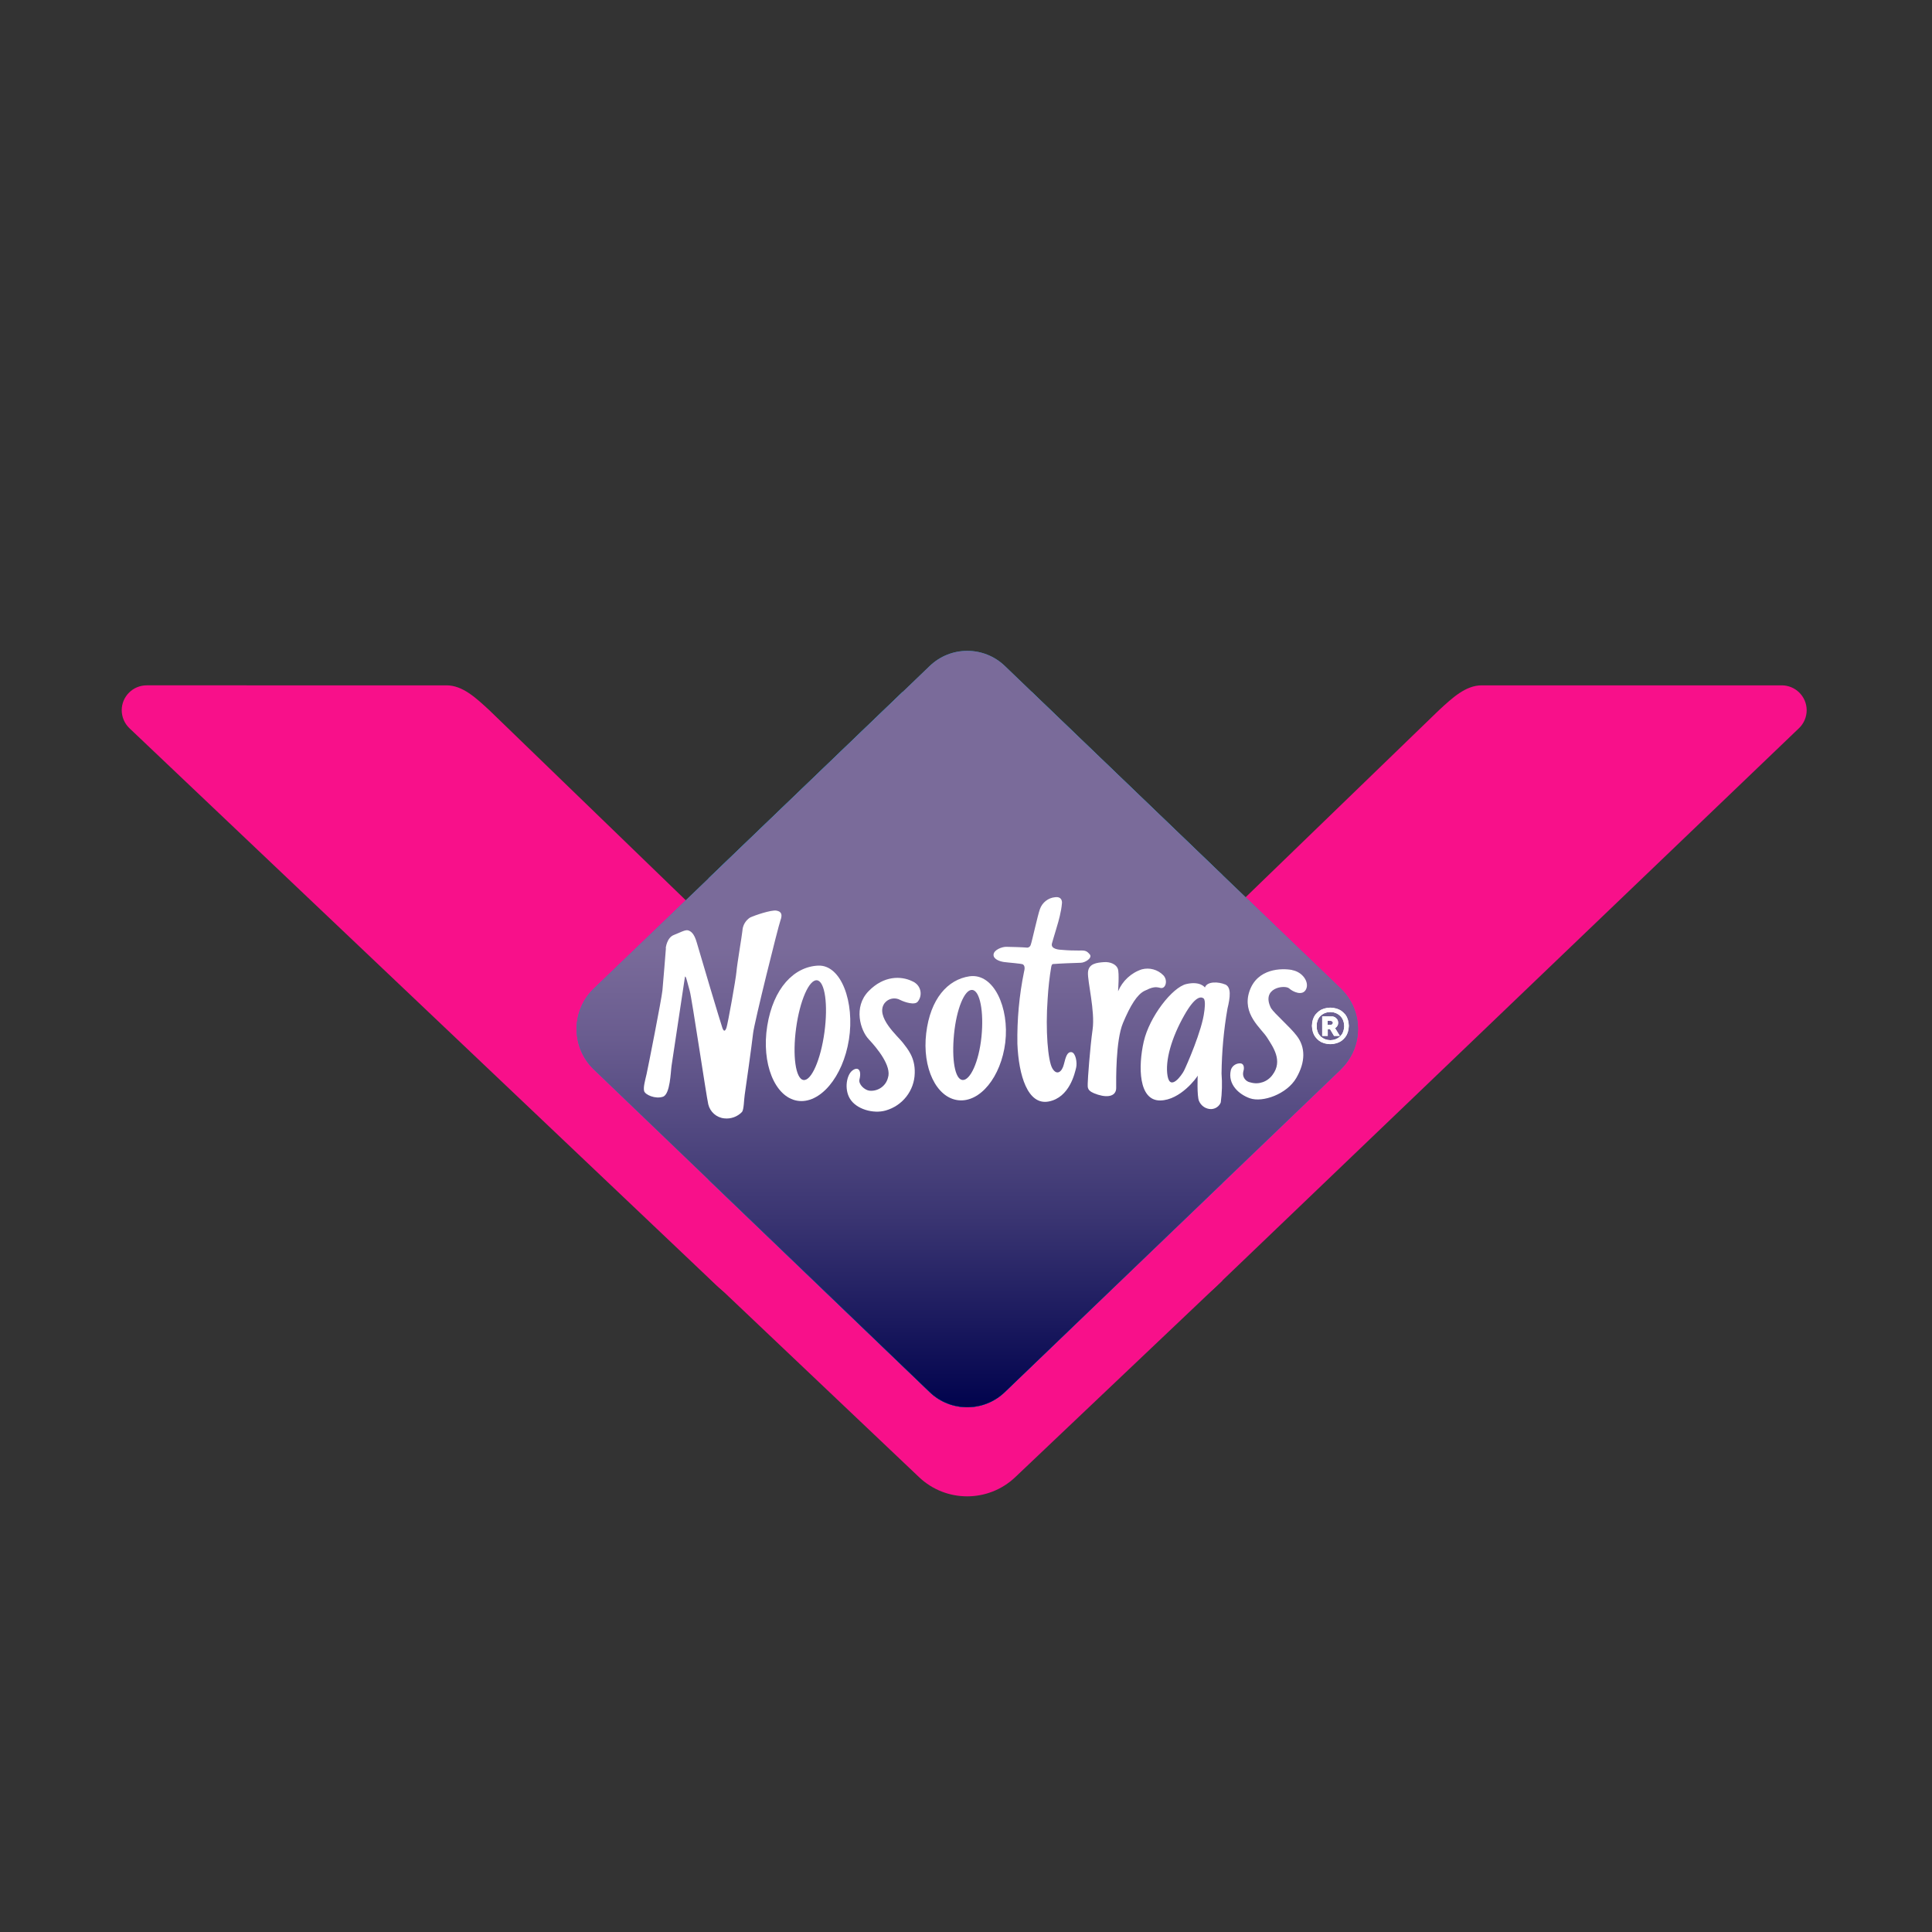 <svg xmlns="http://www.w3.org/2000/svg" xmlns:xlink="http://www.w3.org/1999/xlink" viewBox="0 0 150 150"><rect x="0" y="0" width="150" height="150" fill="#333333" stroke="none"/><defs><style>      .cls-1 {        fill: none;      }      .cls-2 {        fill: url(#Degradado_sin_nombre_4);      }      .cls-2, .cls-3, .cls-4 {        isolation: isolate;      }      .cls-2, .cls-4 {        mix-blend-mode: darken;      }      .cls-5, .cls-6 {        fill-rule: evenodd;      }      .cls-5, .cls-7 {        fill: #fff;      }      .cls-6, .cls-8 {        fill: #f8108a;      }      .cls-9 {        clip-path: url(#clippath-1);      }      .cls-10 {        clip-path: url(#clippath-3);      }      .cls-11 {        clip-path: url(#clippath-2);      }      .cls-12 {        fill: url(#Degradado_sin_nombre_3-2);      }      .cls-13 {        fill: url(#Degradado_sin_nombre_3);      }      .cls-14 {        opacity: 1;      }      .cls-4 {        fill: url(#Degradado_sin_nombre_4-2);      }      .cls-15 {        clip-path: url(#clippath);      }    </style><clipPath id="clippath"><rect class="cls-1" x="1.11" y="13.41" width="147.78" height="147.78"></rect></clipPath><clipPath id="clippath-1"><rect class="cls-1" x="4.86" y="48.33" width="59.82" height="66.78"></rect></clipPath><clipPath id="clippath-2"><rect class="cls-1" x="85.09" y="48.33" width="59.82" height="66.78"></rect></clipPath><clipPath id="clippath-3"><rect class="cls-1" x="55.01" y="53.73" width="39.88" height="72.61" rx=".58" ry=".58"></rect></clipPath><linearGradient id="Degradado_sin_nombre_3" data-name="Degradado sin nombre 3" x1="-615.27" y1="-4145.77" x2="-615.27" y2="-4145.48" gradientTransform="translate(129409.22 -843287.08) scale(210.21 -203.44)" gradientUnits="userSpaceOnUse"><stop offset=".14" stop-color="#00a0c8"></stop><stop offset="1" stop-color="#00a0c8"></stop></linearGradient><linearGradient id="Degradado_sin_nombre_4" data-name="Degradado sin nombre 4" x1="-615.27" y1="-4145.77" x2="-615.27" y2="-4145.48" gradientTransform="translate(129409.22 -843287.08) scale(210.21 -203.44)" gradientUnits="userSpaceOnUse"><stop offset=".14" stop-color="#02044e"></stop><stop offset=".15" stop-color="#02044e"></stop><stop offset=".41" stop-color="#02044e"></stop><stop offset=".65" stop-color="#3a3572"></stop><stop offset=".88" stop-color="#695c8f"></stop><stop offset="1" stop-color="#7a6b9a"></stop></linearGradient><linearGradient id="Degradado_sin_nombre_3-2" data-name="Degradado sin nombre 3" x1="-615.27" y1="-4145.77" x2="-615.27" y2="-4145.48" gradientTransform="translate(129409.26 -843287.08) scale(210.21 -203.44)" xlink:href="#Degradado_sin_nombre_3"></linearGradient><linearGradient id="Degradado_sin_nombre_4-2" data-name="Degradado sin nombre 4" x1="-615.27" y1="-4145.77" x2="-615.27" y2="-4145.48" gradientTransform="translate(129409.26 -843287.08) scale(210.21 -203.44)" xlink:href="#Degradado_sin_nombre_4"></linearGradient></defs><g class="cls-3"><g id="Capa_3" data-name="Capa 3"><g class="cls-15"><g id="LogoNosotras"><g id="Grupo_34785" data-name="Grupo 34785"><g id="Grupo_12526" data-name="Grupo 12526"><g class="cls-9"><g id="Enmascarar_grupo_295" data-name="Enmascarar grupo 295"><g id="Grupo_12524" data-name="Grupo 12524"><path id="Trazado_8727" data-name="Trazado 8727" class="cls-6" d="M65.22,102.75l48.54-46.22c.77-.74.79-1.96.05-2.73-.37-.38-.87-.59-1.4-.59h-23.29c-1.25,0-2.29.98-3.32,1.93l-23.91,23.12-23.9-23.12c-1.03-.95-2.07-1.93-3.32-1.93H11.39c-1.06,0-1.93.85-1.94,1.92,0,.53.21,1.03.59,1.4l45.6,43.28c1.86,1.77,7.72,4.7,9.57,2.94h0Z"></path></g></g></g><g class="cls-11"><g id="Enmascarar_grupo_296" data-name="Enmascarar grupo 296"><g id="Grupo_12525" data-name="Grupo 12525"><path id="Trazado_37802" data-name="Trazado 37802" class="cls-6" d="M84.49,102.75l-48.54-46.22c-.77-.74-.79-1.96-.05-2.73.37-.38.87-.59,1.4-.59h23.29c1.25,0,2.29.98,3.32,1.93l23.91,23.12,23.9-23.12c1.03-.95,2.07-1.93,3.32-1.93h23.29c1.06,0,1.93.85,1.94,1.92,0,.53-.21,1.03-.59,1.4l-45.3,43.39c-1.86,1.77-8.02,4.6-9.87,2.83h0Z"></path></g></g></g></g><g id="Grupo_12523" data-name="Grupo 12523" class="cls-14"><g class="cls-10"><g id="Enmascarar_grupo_294" data-name="Enmascarar grupo 294"><g id="Grupo_12520" data-name="Grupo 12520"><path id="V" class="cls-8" d="M75.08,87.19c1.38,0,2.72-.52,3.73-1.46L236.51-60.65h27.12l-119.35,113.23-65.46,62.11c-2.09,1.98-5.37,1.98-7.46,0L-113.46-60.65h27.11L71.35,85.73c1.01.94,2.35,1.46,3.73,1.46"></path><g id="Grupo_12519" data-name="Grupo 12519"><g id="Grupo_12515" data-name="Grupo 12515"><path id="Trazado_37789" data-name="Trazado 37789" class="cls-13" d="M104.09,83.03l-26.08,25.05c-1.63,1.57-4.21,1.57-5.84,0l-26.08-25.05c-1.73-1.67-1.78-4.42-.12-6.15.04-.04.08-.08.12-.12l26.08-25.05c1.63-1.57,4.21-1.57,5.84,0l26.08,25.05c1.73,1.67,1.78,4.42.11,6.15-.04.04-.07.08-.11.11Z"></path><path id="Trazado_37790" data-name="Trazado 37790" class="cls-2" d="M104.09,83.03l-26.08,25.05c-1.63,1.57-4.21,1.57-5.84,0l-26.08-25.05c-1.73-1.67-1.78-4.42-.12-6.15.04-.04.08-.08.12-.12l26.08-25.05c1.63-1.57,4.21-1.57,5.84,0l26.08,25.05c1.73,1.67,1.78,4.42.11,6.15-.04.04-.07.08-.11.11Z"></path></g><path id="Trazado_37791" data-name="Trazado 37791" class="cls-5" d="M104.65,79.66c.01-.76-.6-1.38-1.36-1.39-.76-.01-1.38.6-1.39,1.36-.01.76.6,1.38,1.36,1.39,0,0,.01,0,.02,0,.71.05,1.33-.49,1.37-1.2,0-.05,0-.1,0-.15ZM102.16,79.66c.02-.62.53-1.1,1.14-1.09.62.02,1.1.53,1.09,1.14-.02.6-.51,1.09-1.11,1.09-.59.03-1.09-.43-1.12-1.02,0-.04,0-.08,0-.12ZM103.02,79.21h.27c.11-.01.22.07.23.19,0,0,0,0,0,.01,0,.13-.11.21-.26.21h-.24v-.41ZM103.02,80.38v-.52h.25l.31.52h.35l-.35-.58c.16-.07.26-.22.26-.4,0-.25-.2-.46-.45-.46-.02,0-.04,0-.06,0h-.62v1.43h.31Z"></path><path id="Trazado_37792" data-name="Trazado 37792" class="cls-5" d="M103.27,81.06l.24-.02.23-.05.21-.08.19-.11.16-.14.14-.16.11-.18.08-.21.05-.23.02-.24-.02-.24-.05-.23-.08-.21-.11-.18-.14-.15-.16-.14-.19-.11-.21-.08-.23-.05-.24-.02-.25.02-.23.05-.21.08-.18.11-.16.14-.14.15-.11.18-.08.21-.05.23-.02.24.02.24.05.23.08.21.11.18.14.16.16.14.18.11.21.08.23.05.25.02ZM103.27,80.76l-.21-.02-.19-.05-.17-.08-.15-.1-.12-.13-.1-.14-.07-.17-.05-.2v-.21s0-.22,0-.22l.05-.2.07-.17.1-.15.12-.13.15-.1.17-.07.19-.05.21-.02.21.02.19.05.17.07.15.1.12.13.1.15.07.17.05.2.02.22-.02.21-.05.2-.07.17-.1.14-.12.13-.15.1-.17.08-.19.05-.21.02ZM103.06,79.57v-.33h.23l.08.02.06.03.03.05.02.06-.02.07-.04.05-.07.04h-.09s-.19.01-.19.01ZM102.67,80.42h.4v-.52h.19l.31.52h.44l-.37-.6.08-.05.09-.1.06-.12.02-.14-.02-.14-.05-.12-.09-.1-.1-.08-.14-.05h-.16s-.66-.01-.66-.01v1.51Z"></path><path id="Trazado_37793" data-name="Trazado 37793" class="cls-5" d="M103.27,81.07l.24-.02.23-.05.21-.08.19-.11.16-.14.14-.16.11-.18.08-.21.05-.23.02-.24-.02-.24-.05-.23-.08-.21-.11-.18-.14-.15-.16-.14-.19-.11-.21-.08-.23-.05-.24-.02-.25.02-.23.05-.21.08-.18.11-.16.14-.14.15-.11.18-.08.21-.05.23-.02.24.02.24.05.23.08.21.11.18.14.16.16.14.18.11.21.08.23.05.25.02ZM103.27,80.76l-.21-.02-.18-.05-.17-.08-.15-.1-.12-.13-.1-.14-.07-.17-.05-.19v-.21s0-.22,0-.22l.05-.19.07-.17.1-.15.12-.12.15-.11.17-.07.18-.05.21-.02.21.02.18.05.17.07.15.11.12.12.1.15.07.17.05.19.02.22-.02.21-.05.19-.07.17-.1.14-.12.13-.15.1-.17.08-.18.05-.21.02ZM103.07,79.57v-.31h.22l.07.02.06.03.03.05.02.05-.02.07-.04.05-.07.04h-.09s-.19.01-.19.01ZM102.66,80.43h.42v-.52h.17l.31.52h.46l-.38-.61.07-.04.09-.1.06-.12.02-.15-.02-.14-.05-.12-.09-.1-.11-.08-.14-.05h-.16s-.67-.01-.67-.01v1.53Z"></path><g id="Grupo_12518" data-name="Grupo 12518"><g id="Grupo_12517" data-name="Grupo 12517"><g id="Grupo_12516" data-name="Grupo 12516"><path id="Trazado_37794" data-name="Trazado 37794" class="cls-7" d="M51.68,73.6s.08-.8.63-1.01c.42-.16.88-.42,1.09-.36s.48.21.69.96,1.88,6.34,1.99,6.63.21.25.31-.02.73-3.77.78-4.37.42-2.76.46-3.16c.02-.42.24-.8.59-1.03.35-.17,1.65-.61,2.05-.54s.48.31.31.77-2.03,7.93-2.12,8.75-.59,4.4-.65,4.77-.06,1.15-.21,1.34c-.35.37-.87.56-1.38.5-.6-.06-1.1-.5-1.24-1.09-.15-.63-1.28-8.27-1.44-8.81s-.33-1.38-.38-1.03-.96,6.39-1.03,6.84-.1,2.22-.67,2.41c-.59.2-1.38-.15-1.46-.44s.08-.84.19-1.32,1.17-5.86,1.23-6.49.25-2.99.27-3.27Z"></path><path id="Trazado_37795" data-name="Trazado 37795" class="cls-7" d="M65.9,80.71c-.46,2.92-2.26,5.04-4.01,4.75s-2.8-2.91-2.33-5.82,2.07-4.59,3.96-4.67c1.78-.07,2.84,2.83,2.38,5.75ZM63.42,76.11c-.61-.09-1.34,1.57-1.63,3.71s-.04,3.94.57,4.03,1.34-1.57,1.63-3.71.04-3.94-.57-4.03h0Z"></path><path id="Trazado_37796" data-name="Trazado 37796" class="cls-7" d="M68.67,77.87c.29-.36.8-.46,1.21-.23.34.17,1.13.43,1.36.12.35-.44.27-1.09-.18-1.43-.09-.07-.18-.12-.28-.16-.84-.4-2.18-.44-3.37.79s-.63,3.04.02,3.73,1.8,2.09,1.49,2.99c-.16.64-.78,1.07-1.44,1-.36-.04-.87-.49-.77-.88.19-.77-.15-1.01-.57-.67s-.62,1.39-.19,2.14c.49.86,1.85,1.22,2.79.95,1.31-.37,2.23-1.54,2.26-2.9.04-1.23-.56-1.88-.92-2.36s-2.19-2.03-1.42-3.08Z"></path><path id="Trazado_37797" data-name="Trazado 37797" class="cls-7" d="M78.04,80.94c-.33,2.67-1.96,4.68-3.66,4.48s-2.8-2.52-2.48-5.2,1.67-4.17,3.36-4.42c1.9-.27,3.1,2.46,2.78,5.13ZM75.47,76.86c-.59-.06-1.22,1.48-1.41,3.44s.07,3.5.66,3.55,1.27-1.39,1.47-3.35-.12-3.59-.71-3.64h0Z"></path><path id="Trazado_37798" data-name="Trazado 37798" class="cls-7" d="M82.44,70.14s.08-.56-.54-.48c-.53.05-.99.41-1.17.92-.17.46-.63,2.57-.71,2.76-.04.16-.19.26-.34.23-.15-.02-1.24-.06-1.57-.06s-.94.23-.98.59.46.54.8.59,1.4.12,1.49.19.17.21.08.55c-.38,1.85-.55,3.73-.52,5.61.1,2.45.8,4.79,2.43,4.48s2.03-2.22,2.13-2.62-.04-1.17-.36-1.21-.44.33-.59.94-.56.9-.9.31-.54-2.95-.36-5.4c.05-.83.14-1.67.28-2.49.06-.27.15-.19.27-.21s1.74-.09,2.01-.09c.35,0,.94-.38.71-.65s-.34-.32-.82-.3c-.44,0-.87-.01-1.3-.05-.25-.01-.92-.05-.82-.49.07-.28.55-1.8.61-2.13.08-.33.14-.66.17-1Z"></path><path id="Trazado_37799" data-name="Trazado 37799" class="cls-7" d="M86.8,76.9s.1-1.34-.02-1.68-.57-.56-1.09-.52-1.19.1-1.23.8.56,3.01.36,4.42-.38,3.89-.38,4.21-.08.59.79.86,1.42.06,1.42-.52-.05-3.67.53-5.05,1.1-2.21,1.67-2.49.82-.34,1.23-.23.61-.59.23-.98c-.43-.44-1.07-.62-1.67-.46-.83.27-1.5.9-1.84,1.7"></path><path id="Trazado_37800" data-name="Trazado 37800" class="cls-7" d="M100.31,75.31c-.8-.15-2.7-.14-3.31,1.64s.91,2.88,1.37,3.61,1.24,1.8.42,2.89c-.39.54-1.07.78-1.71.59-.38-.06-.64-.42-.57-.79,0-.03.01-.06.02-.09.01-.05.02-.1.03-.14.03-.27-.06-.49-.35-.46-.31.02-.58.23-.66.53-.25,1.1.63,1.88,1.48,2.18.99.35,2.87-.32,3.6-1.57s.72-2.4.04-3.28c-.52-.69-1.72-1.71-2-2.15-.8-1.59,1.08-1.83,1.41-1.53.28.26,1.04.62,1.31.07s-.26-1.34-1.07-1.49Z"></path><path id="Trazado_37801" data-name="Trazado 37801" class="cls-7" d="M95.11,76.43c.5.21.39,1.02.18,1.88-.29,1.66-.44,3.35-.46,5.04.06.75.04,1.5-.06,2.24-.12.31-.42.51-.75.52-.41,0-.78-.25-.94-.63-.17-.4-.1-1.97-.1-1.97-.06.15-1.35,1.91-2.91,1.93-1.69.02-1.72-2.64-1.28-4.57s2.22-4.22,3.31-4.47,1.44.27,1.44.27c.17-.5,1.06-.45,1.56-.24ZM93.49,78.54s.14-.88-.06-1.02-.64-.19-1.49,1.31c-.99,1.74-1.51,3.54-1.3,4.72s1.09-.05,1.27-.4,1.43-3.18,1.58-4.62h0Z"></path></g></g></g></g></g></g></g><g id="Grupo_12521" data-name="Grupo 12521"><g id="Grupo_12515-2" data-name="Grupo 12515-2"><path id="Trazado_37789-2" data-name="Trazado 37789-2" class="cls-12" d="M104.1,83.03l-26.08,25.05c-1.63,1.57-4.21,1.57-5.84,0l-26.08-25.05c-1.73-1.67-1.78-4.42-.12-6.15.04-.04.08-.08.12-.12l26.08-25.05c1.63-1.57,4.21-1.57,5.84,0l26.08,25.05c1.73,1.67,1.78,4.42.11,6.15-.04.04-.07.08-.11.11Z"></path><path id="Trazado_37790-2" data-name="Trazado 37790-2" class="cls-4" d="M104.1,83.03l-26.08,25.05c-1.63,1.57-4.21,1.57-5.84,0l-26.08-25.05c-1.73-1.67-1.78-4.42-.12-6.15.04-.04.08-.08.12-.12l26.08-25.05c1.63-1.57,4.21-1.57,5.84,0l26.08,25.05c1.73,1.67,1.78,4.42.11,6.15-.04.04-.07.08-.11.11Z"></path></g><path id="Trazado_37791-2" data-name="Trazado 37791-2" class="cls-5" d="M104.66,79.66c.01-.76-.6-1.38-1.36-1.39-.76-.01-1.38.6-1.39,1.36-.01.76.6,1.38,1.36,1.39,0,0,.01,0,.02,0,.71.05,1.33-.49,1.37-1.2,0-.05,0-.1,0-.15ZM102.17,79.66c.02-.62.53-1.1,1.14-1.09.62.02,1.1.53,1.09,1.14-.02.6-.51,1.09-1.11,1.09-.59.03-1.09-.43-1.12-1.02,0-.04,0-.08,0-.12ZM103.03,79.21h.27c.11-.01.22.07.23.19,0,0,0,0,0,.01,0,.13-.11.21-.26.21h-.24v-.41ZM103.03,80.38v-.52h.25l.31.52h.35l-.35-.58c.16-.07.26-.22.26-.4,0-.25-.2-.46-.45-.46-.02,0-.04,0-.06,0h-.62v1.43h.31Z"></path><path id="Trazado_37792-2" data-name="Trazado 37792-2" class="cls-5" d="M103.29,81.06l.24-.02.23-.05.21-.08.19-.11.16-.14.14-.16.11-.18.08-.21.05-.23.02-.24-.02-.24-.05-.23-.08-.21-.11-.18-.14-.15-.16-.14-.19-.11-.21-.08-.23-.05-.24-.02-.25.02-.23.05-.21.08-.18.11-.16.14-.14.15-.11.18-.08.21-.05.23-.02.24.02.24.05.23.08.21.11.18.14.16.16.14.18.11.21.08.23.05.25.02ZM103.29,80.76l-.21-.02-.19-.05-.17-.08-.15-.1-.12-.13-.1-.14-.07-.17-.05-.2v-.21s0-.22,0-.22l.05-.2.07-.17.1-.15.12-.13.15-.1.17-.07.19-.05.21-.02.21.02.19.05.17.07.15.1.12.13.1.15.07.17.05.2.02.22-.02.21-.05.2-.07.17-.1.14-.12.13-.15.1-.17.08-.19.05-.21.02ZM103.08,79.57v-.33h.23l.08.02.06.03.03.05.02.06-.02.07-.04.05-.07.04h-.09s-.19.01-.19.01ZM102.68,80.42h.4v-.52h.19l.31.52h.44l-.37-.6.08-.05.09-.1.06-.12.02-.14-.02-.14-.05-.12-.09-.1-.1-.08-.14-.05h-.16s-.66-.01-.66-.01v1.51Z"></path><path id="Trazado_37793-2" data-name="Trazado 37793-2" class="cls-5" d="M103.29,81.07l.24-.02.23-.05.21-.08.19-.11.16-.14.14-.16.11-.18.08-.21.05-.23.02-.24-.02-.24-.05-.23-.08-.21-.11-.18-.14-.15-.16-.14-.19-.11-.21-.08-.23-.05-.24-.02-.25.02-.23.05-.21.08-.18.11-.16.14-.14.15-.11.18-.08.21-.05.23-.02.24.02.24.05.23.08.21.11.18.14.16.16.14.18.11.21.08.23.05.25.02ZM103.29,80.76l-.21-.02-.18-.05-.17-.08-.15-.1-.12-.13-.1-.14-.07-.17-.05-.19v-.21s0-.22,0-.22l.05-.19.07-.17.1-.15.12-.12.15-.11.17-.07.18-.05.21-.02.21.02.18.05.17.07.15.11.12.12.1.15.07.17.05.19.02.22-.02.21-.05.19-.07.17-.1.14-.12.13-.15.1-.17.08-.18.05-.21.02ZM103.08,79.57v-.31h.22l.07.02.06.03.03.05.02.05-.02.07-.04.05-.07.04h-.09s-.19.01-.19.01ZM102.67,80.43h.42v-.52h.17l.31.52h.46l-.38-.61.07-.04.09-.1.06-.12.02-.15-.02-.14-.05-.12-.09-.1-.11-.08-.14-.05h-.16s-.67-.01-.67-.01v1.53Z"></path><g id="Grupo_12518-2" data-name="Grupo 12518-2"><g id="Grupo_12517-2" data-name="Grupo 12517-2"><g id="Grupo_12516-2" data-name="Grupo 12516-2"><path id="Trazado_37794-2" data-name="Trazado 37794-2" class="cls-7" d="M51.69,73.6s.08-.8.63-1.01c.42-.16.88-.42,1.09-.36s.48.21.69.96,1.88,6.34,1.99,6.63.21.25.31-.02.73-3.77.78-4.37.42-2.76.46-3.16c.02-.42.24-.8.59-1.03.35-.17,1.65-.61,2.05-.54s.48.31.31.77-2.03,7.93-2.12,8.75-.59,4.4-.65,4.77-.06,1.15-.21,1.34c-.35.37-.87.56-1.38.5-.6-.06-1.1-.5-1.24-1.09-.15-.63-1.28-8.27-1.44-8.81s-.33-1.38-.38-1.03-.96,6.39-1.03,6.84-.1,2.22-.67,2.41c-.59.2-1.38-.15-1.46-.44s.08-.84.19-1.32,1.17-5.86,1.23-6.49.25-2.99.27-3.27Z"></path><path id="Trazado_37795-2" data-name="Trazado 37795-2" class="cls-7" d="M65.91,80.71c-.46,2.92-2.26,5.04-4.01,4.75s-2.8-2.91-2.33-5.82,2.07-4.59,3.96-4.67c1.78-.07,2.84,2.83,2.38,5.75ZM63.44,76.11c-.61-.09-1.34,1.57-1.63,3.71s-.04,3.94.57,4.03,1.34-1.57,1.63-3.71.04-3.94-.57-4.03h0Z"></path><path id="Trazado_37796-2" data-name="Trazado 37796-2" class="cls-7" d="M68.69,77.87c.29-.36.8-.46,1.21-.23.34.17,1.13.43,1.36.12.35-.44.27-1.09-.18-1.43-.09-.07-.18-.12-.28-.16-.84-.4-2.18-.44-3.37.79s-.63,3.04.02,3.73,1.8,2.09,1.49,2.99c-.16.64-.78,1.07-1.44,1-.36-.04-.87-.49-.77-.88.19-.77-.15-1.01-.57-.67s-.62,1.39-.19,2.14c.49.86,1.85,1.22,2.79.95,1.31-.37,2.23-1.54,2.26-2.9.04-1.23-.56-1.88-.92-2.36s-2.19-2.03-1.42-3.08Z"></path><path id="Trazado_37797-2" data-name="Trazado 37797-2" class="cls-7" d="M78.05,80.94c-.33,2.67-1.96,4.68-3.66,4.48s-2.8-2.52-2.48-5.2,1.67-4.17,3.36-4.42c1.9-.27,3.1,2.46,2.78,5.13ZM75.48,76.86c-.59-.06-1.22,1.48-1.41,3.44s.07,3.5.66,3.55,1.27-1.39,1.47-3.35-.12-3.59-.71-3.64h0Z"></path><path id="Trazado_37798-2" data-name="Trazado 37798-2" class="cls-7" d="M82.45,70.14s.08-.56-.54-.48c-.53.05-.99.41-1.17.92-.17.46-.63,2.57-.71,2.76-.04.16-.19.26-.34.23-.15-.02-1.24-.06-1.57-.06s-.94.23-.98.59.46.54.8.59,1.4.12,1.49.19.17.21.08.55c-.38,1.85-.55,3.73-.52,5.61.1,2.45.8,4.79,2.43,4.48s2.03-2.22,2.13-2.62-.04-1.17-.36-1.21-.44.33-.59.94-.56.9-.9.31-.54-2.95-.36-5.4c.05-.83.14-1.67.28-2.49.06-.27.15-.19.27-.21s1.74-.09,2.01-.09c.35,0,.94-.38.71-.65s-.34-.32-.82-.3c-.44,0-.87-.01-1.3-.05-.25-.01-.92-.05-.82-.49.07-.28.55-1.8.61-2.13.08-.33.14-.66.17-1Z"></path><path id="Trazado_37799-2" data-name="Trazado 37799-2" class="cls-7" d="M86.81,76.9s.1-1.34-.02-1.68-.57-.56-1.09-.52-1.19.1-1.23.8.56,3.01.36,4.42-.38,3.89-.38,4.21-.08.59.79.86,1.42.06,1.42-.52-.05-3.67.53-5.05,1.1-2.21,1.67-2.49.82-.34,1.23-.23.61-.59.23-.98c-.43-.44-1.07-.62-1.67-.46-.83.27-1.5.9-1.84,1.7"></path><path id="Trazado_37800-2" data-name="Trazado 37800-2" class="cls-7" d="M100.32,75.31c-.8-.15-2.7-.14-3.31,1.64s.91,2.88,1.37,3.61,1.24,1.8.42,2.89c-.39.54-1.07.78-1.71.59-.38-.06-.64-.42-.57-.79,0-.03.01-.06.02-.09.01-.05.02-.1.03-.14.03-.27-.06-.49-.35-.46-.31.02-.58.23-.66.53-.25,1.1.63,1.88,1.48,2.18.99.35,2.87-.32,3.6-1.57s.72-2.4.04-3.28c-.52-.69-1.72-1.71-2-2.15-.8-1.59,1.08-1.83,1.41-1.53.28.26,1.04.62,1.31.07s-.26-1.34-1.07-1.49Z"></path><path id="Trazado_37801-2" data-name="Trazado 37801-2" class="cls-7" d="M95.12,76.43c.5.21.39,1.02.18,1.88-.29,1.66-.44,3.35-.46,5.04.06.75.04,1.5-.06,2.24-.12.31-.42.51-.75.52-.41,0-.78-.25-.94-.63-.17-.4-.1-1.97-.1-1.97-.06.15-1.35,1.91-2.91,1.93-1.69.02-1.72-2.64-1.28-4.57s2.22-4.22,3.31-4.47,1.44.27,1.44.27c.17-.5,1.06-.45,1.56-.24ZM93.5,78.53s.14-.88-.06-1.02-.64-.19-1.49,1.31c-.99,1.74-1.51,3.54-1.3,4.72s1.09-.05,1.27-.4,1.43-3.18,1.58-4.62h0Z"></path></g></g></g></g></g></g></g></g></g></g></svg>